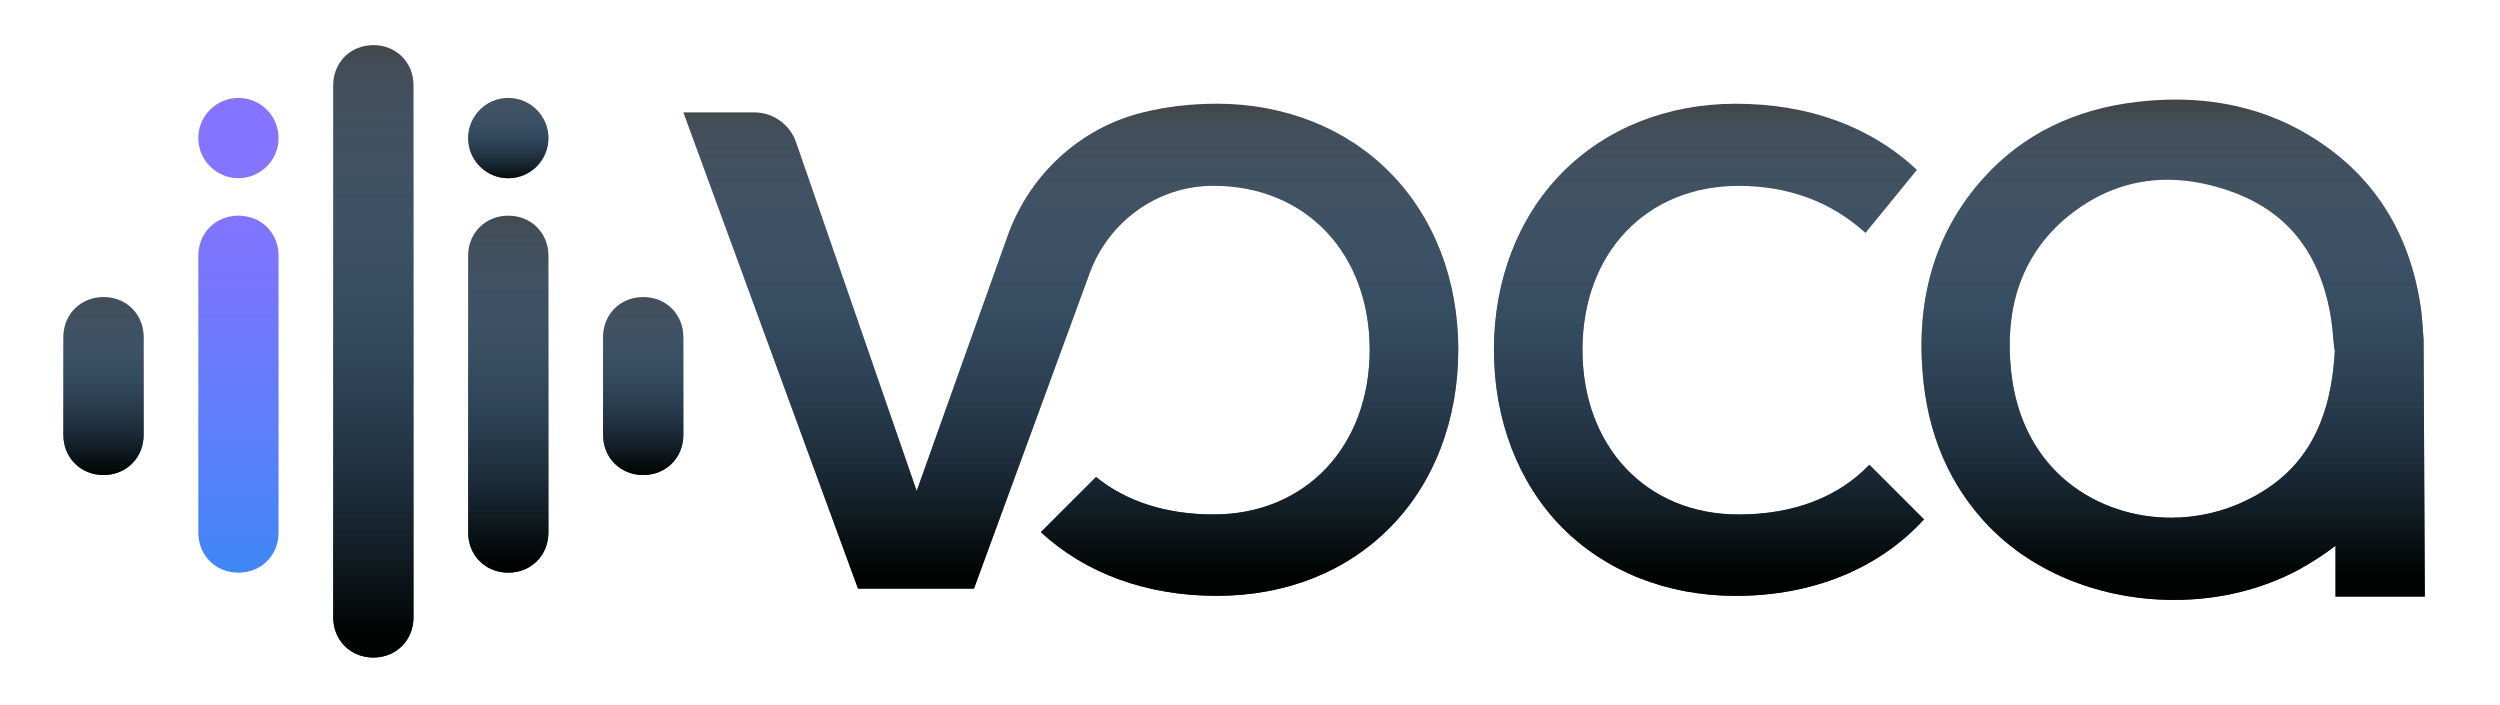<?xml version="1.0" encoding="UTF-8"?>
<svg id="_םךג" data-name="םךג" xmlns="http://www.w3.org/2000/svg" xmlns:xlink="http://www.w3.org/1999/xlink" viewBox="0 0 648.51 182.81">
  <defs>
    <style>
      .cls-1 {
        fill: url(#linear-gradient-2);
      }

      .cls-2 {
        fill: url(#linear-gradient-6);
      }

      .cls-3 {
        fill: url(#linear-gradient-10);
      }

      .cls-4 {
        fill: #424242;
      }

      .cls-5 {
        fill: url(#linear-gradient-5);
      }

      .cls-6 {
        fill: none;
      }

      .cls-7 {
        fill: url(#linear-gradient-7);
      }

      .cls-8 {
        fill: url(#linear-gradient-9);
      }

      .cls-9 {
        fill: url(#linear-gradient-3);
      }

      .cls-10 {
        fill: url(#linear-gradient);
      }

      .cls-11 {
        fill: url(#linear-gradient-4);
      }

      .cls-12 {
        fill: url(#linear-gradient-8);
      }
    </style>
    <linearGradient id="linear-gradient" x1="277.78" y1="25.84" x2="277.78" y2="155.63" gradientUnits="userSpaceOnUse">
      <stop offset="0" stop-color="#56aaff" stop-opacity="0"/>
      <stop offset=".05" stop-color="#4890d8" stop-opacity=".15"/>
      <stop offset=".95" stop-color="#000301"/>
    </linearGradient>
    <linearGradient id="linear-gradient-2" x1="563.72" y1="25.84" x2="563.72" y2="155.63" xlink:href="#linear-gradient"/>
    <linearGradient id="linear-gradient-3" x1="443.3" x2="443.3" xlink:href="#linear-gradient"/>
    <linearGradient id="linear-gradient-4" x1="26.85" y1="74.81" x2="26.85" y2="125.47" xlink:href="#linear-gradient"/>
    <linearGradient id="linear-gradient-5" x1="96.85" y1="9.46" x2="96.85" y2="172.81" xlink:href="#linear-gradient"/>
    <linearGradient id="linear-gradient-6" x1="166.85" y1="74.81" x2="166.85" y2="125.47" xlink:href="#linear-gradient"/>
    <linearGradient id="linear-gradient-7" x1="131.85" y1="53.7" x2="131.85" y2="150.8" xlink:href="#linear-gradient"/>
    <linearGradient id="linear-gradient-8" x1="131.85" y1="23.15" x2="131.85" y2="48.48" xlink:href="#linear-gradient"/>
    <linearGradient id="linear-gradient-9" x1="61.85" y1="148.03" x2="61.85" y2="20.38" gradientUnits="userSpaceOnUse">
      <stop offset="0" stop-color="#3f87f7"/>
      <stop offset=".3" stop-color="#5f7efa"/>
      <stop offset=".61" stop-color="#7a76fd"/>
      <stop offset=".79" stop-color="#8474ff"/>
    </linearGradient>
    <linearGradient id="linear-gradient-10" x1="61.85" x2="61.85" xlink:href="#linear-gradient-9"/>
  </defs>
  <path class="cls-6" d="m605.36,88.79c-.16-1.82-.33-3.87-.63-5.92-2.66-16.92-11.07-27.76-25.7-33.1-5.75-2.09-11.4-3.15-16.79-3.15-9.95,0-19.1,3.58-27.17,10.65-10.63,9.47-15.14,22.6-13.39,39.01,2.78,26.26,22.83,38.02,41.47,38.02,6.82,0,13.61-1.56,19.62-4.53,14.59-7.05,21.86-19.37,22.88-38.79v-.11l-.18-.74c-.04-.43-.08-.88-.12-1.35Z"/>
  <path class="cls-4" d="m315.59,26.91c-6.74,0-13.13.77-19.11,2.25-.12.03-.23.06-.35.09-16.18,4.09-29.13,16.21-34.74,31.93l-23.6,66.2-31.3-90.49c-1.6-4.63-5.96-7.73-10.85-7.73h-18.37l45.3,123.52h30.08l29.99-81.78c4.92-13.43,17.59-22.63,31.89-22.7h.3c23.83,0,40.47,17.49,40.47,42.53s-16.64,42.72-40.47,42.72c-12.29,0-22.69-3.34-30.51-9.72l-14.31,14.31c11.54,10.7,27.44,16.52,45.57,16.52s33.78-6.33,45.1-17.84c11.35-11.52,17.6-27.86,17.6-45.99s-6.27-34.35-17.67-45.92c-11.37-11.55-27.37-17.91-45.03-17.91Z"/>
  <path class="cls-4" d="m629,154.75l-.31-66.56c-.16-2.46-.35-5.22-.66-7.92-2.83-20.25-12.74-35.52-29.43-45.39-10.11-6.01-21.62-9.05-34.22-9.05-3.17,0-6.46.19-9.79.57-16.46,1.87-29.93,8.52-40.04,19.76-12.16,13.45-17.47,30.47-15.8,50.57,1.24,15.89,7.02,29.28,17.19,39.82,11.76,12.12,29.28,19.07,48.07,19.07,11.52,0,22.66-2.7,32.25-7.82,3.66-2.03,6.8-4.07,9.59-6.25v13.2h23.15Zm-23.34-63.77c-1.03,19.42-8.29,31.74-22.88,38.79-6.01,2.96-12.79,4.53-19.62,4.53-18.64,0-38.69-11.75-41.47-38.02-1.76-16.41,2.75-29.54,13.39-39.01,8.08-7.07,17.22-10.65,27.17-10.65,5.39,0,11.04,1.06,16.79,3.15,14.63,5.33,23.03,16.17,25.7,33.1.29,2.05.47,4.11.63,5.92.04.47.08.92.12,1.35l.18.74v.11Z"/>
  <path class="cls-4" d="m450.97,133.46c-23.83,0-40.47-17.57-40.47-42.72s16.64-42.53,40.47-42.53c12.96,0,24.03,4.11,32.94,12.19l13.33-16.33c-11.93-11.23-28.12-17.16-47.01-17.16-17.67,0-33.66,6.36-45.03,17.91-11.39,11.57-17.67,27.88-17.67,45.92s6.25,34.46,17.6,45.99c11.33,11.5,27.35,17.84,45.1,17.84,19.92,0,37.14-7.03,48.86-19.84l-14.17-14.17c-8.08,8.45-19.75,12.9-33.94,12.9Z"/>
  <path class="cls-10" d="m315.59,26.91c-6.74,0-13.13.77-19.11,2.25-.12.03-.23.06-.35.09-16.18,4.09-29.13,16.21-34.74,31.93l-23.6,66.2-31.3-90.49c-1.6-4.63-5.96-7.73-10.85-7.73h-18.37l45.3,123.52h30.08l29.99-81.78c4.92-13.43,17.59-22.63,31.89-22.7h.3c23.83,0,40.47,17.49,40.47,42.53s-16.64,42.72-40.47,42.72c-12.29,0-22.69-3.34-30.51-9.72l-14.31,14.31c11.54,10.7,27.44,16.52,45.57,16.52s33.78-6.33,45.1-17.84c11.35-11.52,17.6-27.86,17.6-45.99s-6.27-34.35-17.67-45.92c-11.37-11.55-27.37-17.91-45.03-17.91Z"/>
  <path class="cls-1" d="m629,154.75l-.31-66.56c-.16-2.46-.35-5.22-.66-7.92-2.83-20.25-12.74-35.52-29.43-45.39-10.11-6.01-21.62-9.05-34.22-9.05-3.17,0-6.46.19-9.79.57-16.46,1.87-29.93,8.52-40.04,19.76-12.16,13.45-17.47,30.47-15.8,50.57,1.24,15.89,7.02,29.28,17.19,39.82,11.76,12.12,29.28,19.07,48.07,19.07,11.52,0,22.66-2.7,32.25-7.82,3.66-2.03,6.8-4.07,9.59-6.25v13.2h23.15Zm-23.34-63.77c-1.03,19.42-8.29,31.74-22.88,38.79-6.01,2.96-12.79,4.53-19.62,4.53-18.64,0-38.69-11.75-41.47-38.02-1.76-16.41,2.75-29.54,13.39-39.01,8.08-7.07,17.22-10.65,27.17-10.65,5.39,0,11.04,1.06,16.79,3.15,14.63,5.33,23.03,16.17,25.7,33.1.29,2.05.47,4.11.63,5.92.04.47.08.92.12,1.35l.18.74v.11Z"/>
  <path class="cls-9" d="m450.97,133.46c-23.83,0-40.47-17.57-40.47-42.72s16.64-42.53,40.47-42.53c12.96,0,24.03,4.11,32.94,12.19l13.33-16.33c-11.93-11.23-28.12-17.16-47.01-17.16-17.67,0-33.66,6.36-45.03,17.91-11.39,11.57-17.67,27.88-17.67,45.92s6.25,34.46,17.6,45.99c11.33,11.5,27.35,17.84,45.1,17.84,19.92,0,37.14-7.03,48.86-19.84l-14.17-14.17c-8.08,8.45-19.75,12.9-33.94,12.9Z"/>
  <g>
    <g>
      <path class="cls-4" d="m26.85,77.06c-5.94,0-10.41,4.48-10.41,10.41v25.33c0,5.94,4.48,10.42,10.41,10.42s10.41-4.48,10.41-10.42v-25.33c0-5.94-4.48-10.41-10.41-10.41Z"/>
      <path class="cls-11" d="m26.85,77.06c-5.94,0-10.41,4.48-10.41,10.41v25.33c0,5.94,4.48,10.42,10.41,10.42s10.41-4.48,10.41-10.42v-25.33c0-5.94-4.48-10.41-10.41-10.41Z"/>
    </g>
    <g>
      <path class="cls-4" d="m96.85,11.71c-5.94,0-10.41,4.48-10.41,10.42v138.03c0,5.94,4.48,10.41,10.41,10.41s10.41-4.48,10.41-10.41V22.12c0-5.94-4.48-10.42-10.41-10.42Z"/>
      <path class="cls-5" d="m96.85,11.71c-5.94,0-10.41,4.48-10.41,10.42v138.03c0,5.94,4.48,10.41,10.41,10.41s10.41-4.48,10.41-10.41V22.12c0-5.94-4.48-10.42-10.41-10.42Z"/>
    </g>
    <g>
      <path class="cls-4" d="m166.85,77.06c-5.94,0-10.41,4.48-10.41,10.41v25.33c0,5.94,4.48,10.42,10.41,10.42s10.41-4.48,10.41-10.42v-25.33c0-5.94-4.48-10.41-10.41-10.41Z"/>
      <path class="cls-2" d="m166.85,77.06c-5.94,0-10.41,4.48-10.41,10.41v25.33c0,5.94,4.48,10.42,10.41,10.42s10.41-4.48,10.41-10.42v-25.33c0-5.94-4.48-10.41-10.41-10.41Z"/>
    </g>
    <g>
      <g>
        <path class="cls-4" d="m131.85,55.95c-5.94,0-10.41,4.48-10.41,10.41v71.77c0,5.94,4.48,10.42,10.41,10.42s10.41-4.48,10.41-10.42v-71.77c0-5.94-4.48-10.41-10.41-10.41Z"/>
        <path class="cls-7" d="m131.85,55.95c-5.94,0-10.41,4.48-10.41,10.41v71.77c0,5.94,4.48,10.42,10.41,10.42s10.41-4.48,10.41-10.42v-71.77c0-5.94-4.48-10.41-10.41-10.41Z"/>
      </g>
      <g>
        <path class="cls-4" d="m142.26,35.82c0-5.74-4.67-10.41-10.41-10.41s-10.41,4.67-10.41,10.41,4.67,10.41,10.41,10.41,10.41-4.67,10.41-10.41Z"/>
        <path class="cls-12" d="m142.26,35.82c0-5.74-4.67-10.41-10.41-10.41s-10.41,4.67-10.41,10.41,4.67,10.41,10.41,10.41,10.41-4.67,10.41-10.41Z"/>
      </g>
    </g>
    <g>
      <path class="cls-8" d="m61.85,55.95c-5.94,0-10.41,4.48-10.41,10.41v71.77c0,5.94,4.48,10.42,10.41,10.42s10.41-4.48,10.41-10.42v-71.77c0-5.94-4.48-10.41-10.41-10.41Z"/>
      <path class="cls-3" d="m61.85,25.4c-5.74,0-10.41,4.67-10.41,10.41s4.67,10.41,10.41,10.41,10.41-4.67,10.41-10.41-4.67-10.41-10.41-10.41Z"/>
    </g>
  </g>
</svg>